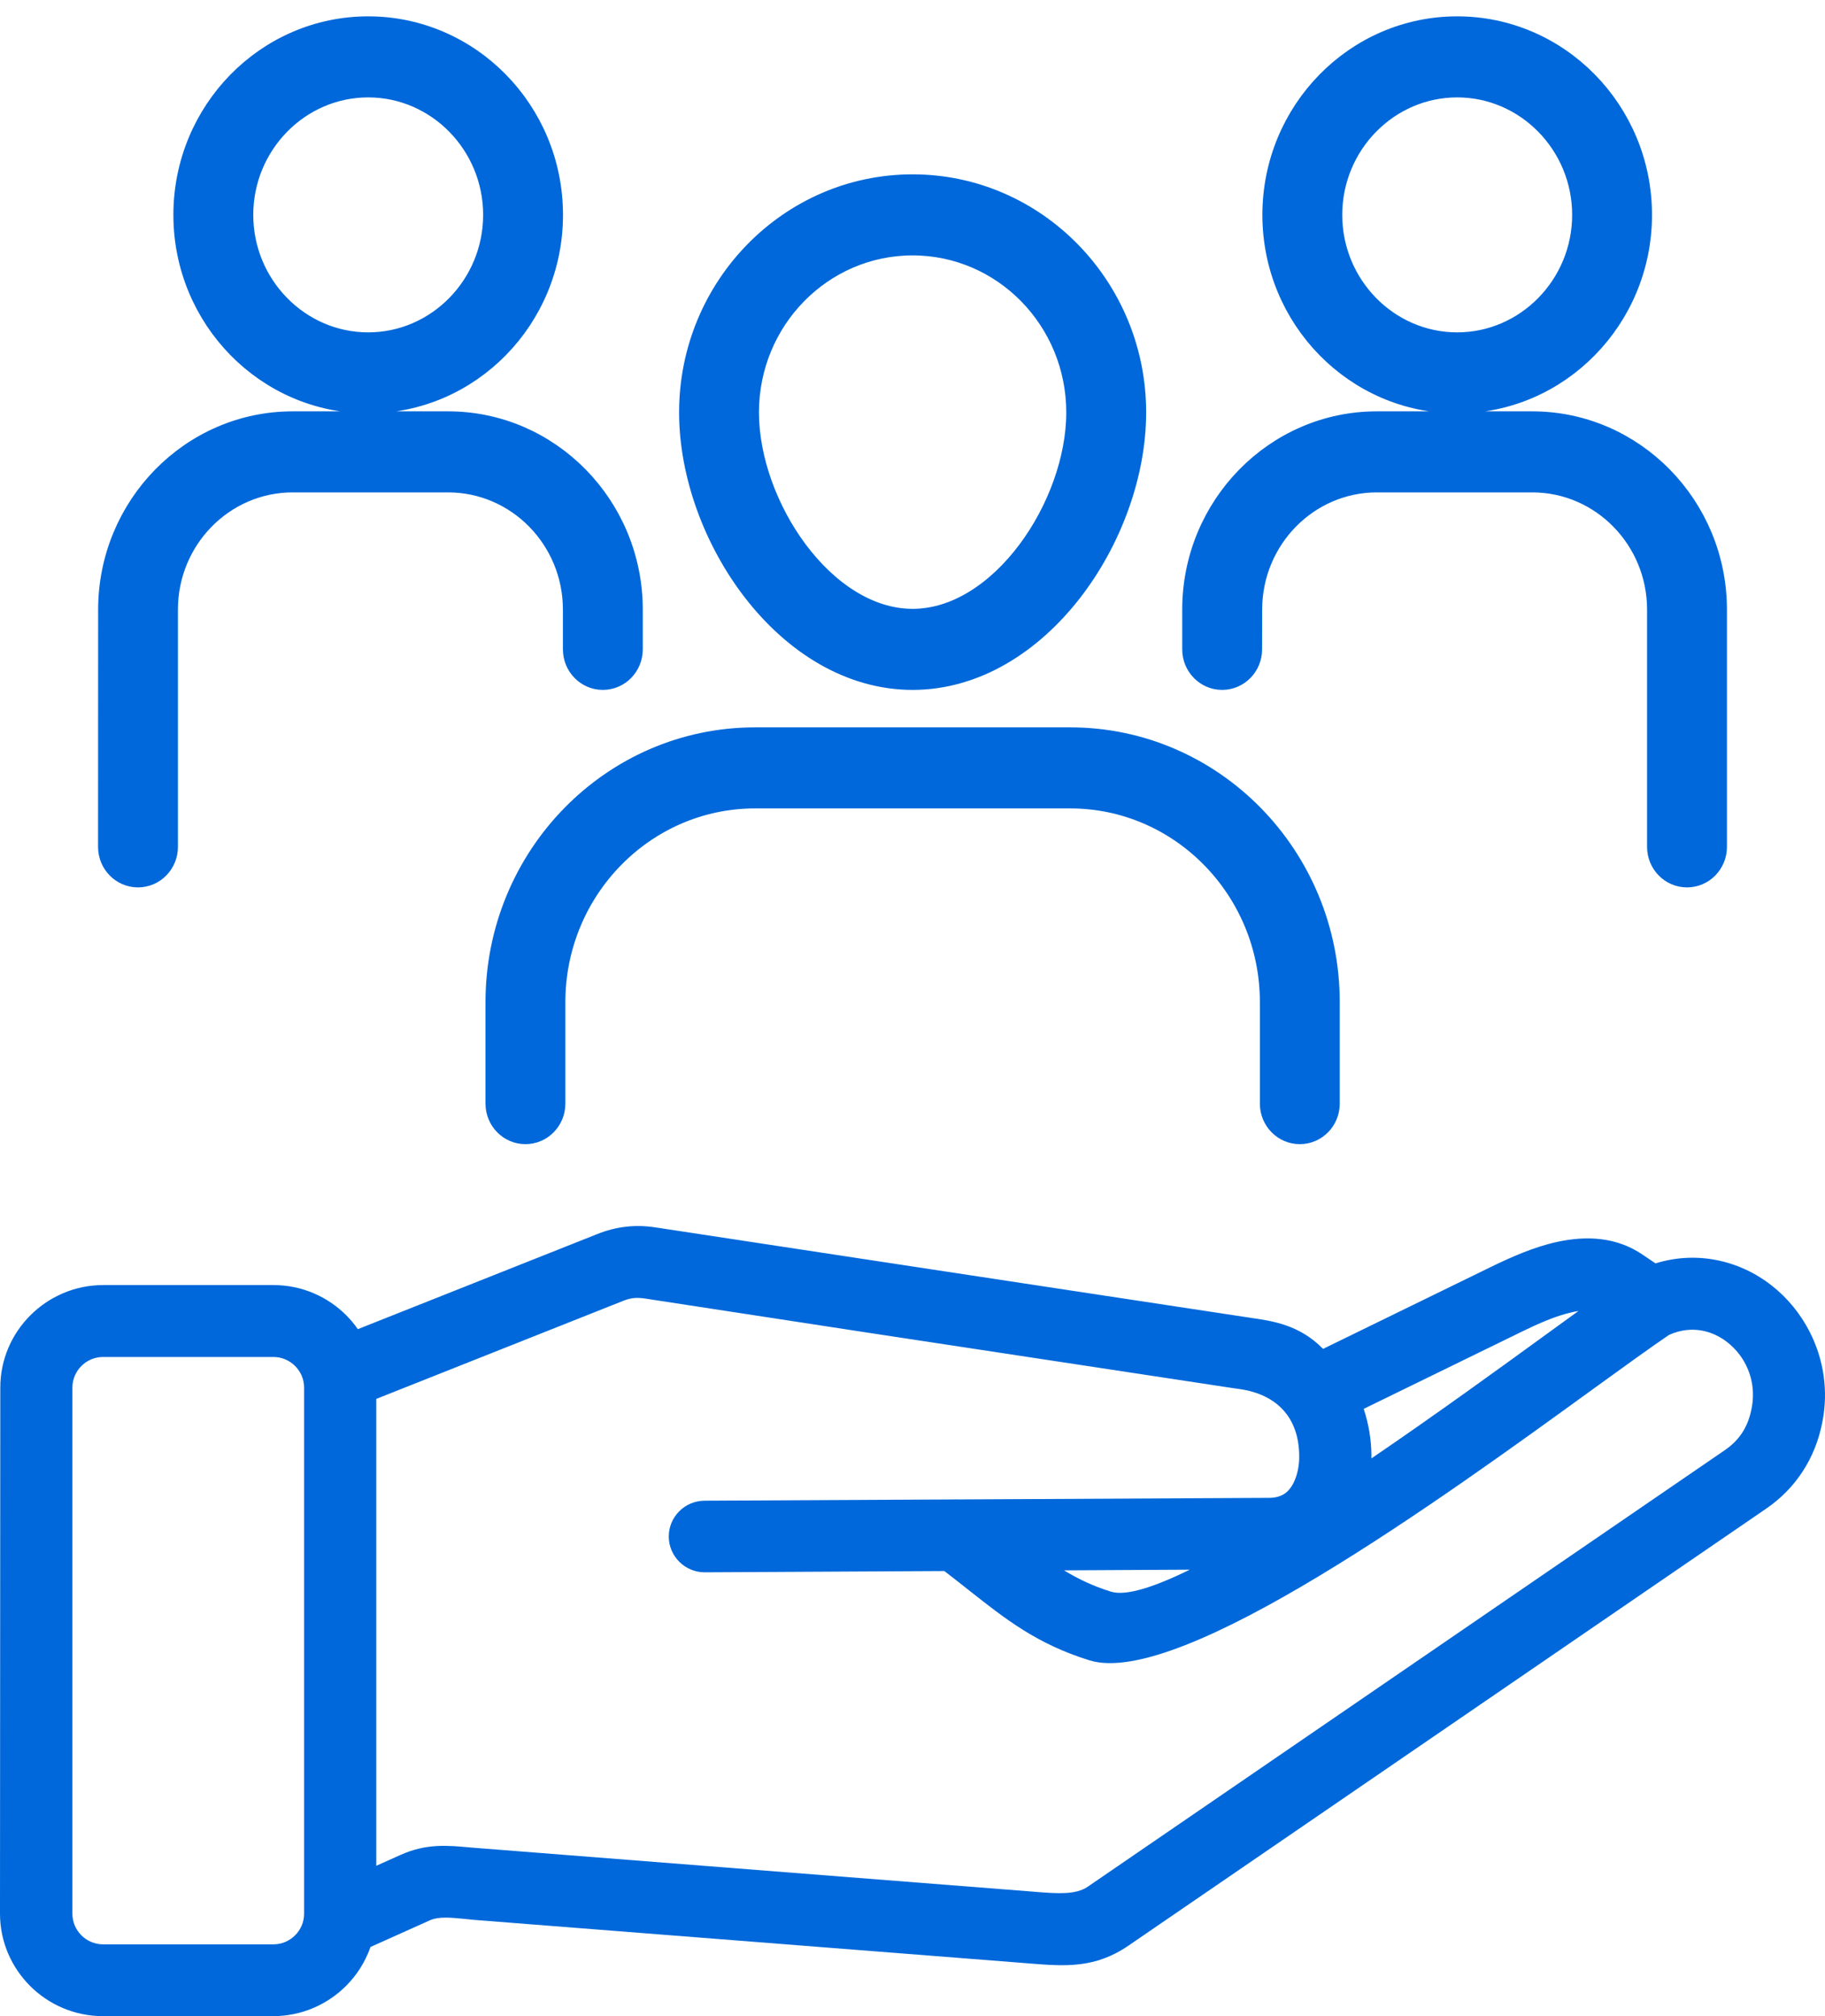 <svg width="67" height="74" viewBox="0 0 67 74" fill="none" xmlns="http://www.w3.org/2000/svg">
<path d="M63 22.376V31.084C63 31.684 62.523 32.171 61.934 32.171C61.345 32.171 60.868 31.684 60.868 31.084V22.376C60.868 19.783 58.799 17.673 56.256 17.673H50.548C48.005 17.673 45.937 19.783 45.937 22.376L45.934 23.835C45.934 24.435 45.456 24.922 44.868 24.922C44.279 24.922 43.802 24.435 43.802 23.835V22.376C43.802 18.585 46.831 15.498 50.545 15.498H56.254C59.971 15.498 63 18.588 63 22.376ZM39.29 27.097H27.719C22.48 27.097 18.224 31.438 18.224 36.781V40.508C18.224 41.108 18.701 41.595 19.29 41.595C19.879 41.595 20.356 41.108 20.356 40.508V36.781C20.356 32.641 23.66 29.272 27.719 29.272H39.29C43.349 29.272 46.653 32.641 46.653 36.781V40.508C46.653 41.108 47.13 41.595 47.719 41.595C48.308 41.595 48.785 41.108 48.785 40.508V36.781C48.785 31.438 44.529 27.097 39.29 27.097ZM25.331 15.136C25.331 10.54 28.998 6.799 33.504 6.799C38.01 6.799 41.678 10.54 41.678 15.136C41.678 19.658 38.11 24.922 33.504 24.922C28.898 24.922 25.331 19.658 25.331 15.136ZM27.463 15.136C27.463 18.565 30.25 22.747 33.504 22.747C36.758 22.747 39.545 18.565 39.545 15.136C39.545 11.735 36.839 8.974 33.504 8.974C30.17 8.974 27.463 11.735 27.463 15.136ZM46.745 7.887C46.745 4.089 49.774 1 53.497 1C57.22 1 60.249 4.089 60.249 7.887C60.249 11.684 57.22 14.773 53.497 14.773C49.774 14.773 46.745 11.684 46.745 7.887ZM48.877 7.887C48.877 10.48 50.953 12.599 53.497 12.599C56.04 12.599 58.117 10.48 58.117 7.887C58.117 5.293 56.04 3.175 53.497 3.175C50.953 3.175 48.877 5.293 48.877 7.887ZM21.066 22.376V23.834C21.066 24.435 21.544 24.922 22.132 24.922C22.721 24.922 23.198 24.435 23.198 23.834V22.376C23.198 18.585 20.169 15.498 16.455 15.498H10.746C7.029 15.498 4.003 18.587 4.003 22.376L4 31.084C4 31.684 4.478 32.171 5.066 32.171C5.655 32.171 6.132 31.684 6.132 31.084V22.376C6.132 19.782 8.201 17.673 10.744 17.673H16.452C18.998 17.673 21.066 19.782 21.066 22.376ZM6.765 7.887C6.765 4.089 9.794 1 13.517 1C17.24 1 20.269 4.089 20.269 7.887C20.269 11.684 17.24 14.773 13.517 14.773C9.794 14.773 6.765 11.684 6.765 7.887ZM8.898 7.887C8.898 10.48 10.974 12.599 13.517 12.599C16.061 12.599 18.137 10.48 18.137 7.887C18.137 5.293 16.061 3.175 13.517 3.175C10.974 3.175 8.898 5.293 8.898 7.887Z" fill="#0068DA" stroke="#0068DA" stroke-width="0.8"/>
<path fill-rule="evenodd" clip-rule="evenodd" d="M13.814 68.481L14.703 68.083C15.654 67.656 16.432 67.732 17.282 67.811C17.303 67.814 17.314 67.814 17.639 67.839L37.985 69.435L38.064 69.442C38.81 69.499 39.487 69.553 39.93 69.252L63.327 53.223C63.593 53.041 63.806 52.825 63.964 52.581C64.123 52.338 64.238 52.044 64.303 51.707C64.422 51.115 64.328 50.556 64.094 50.093C63.932 49.77 63.698 49.487 63.413 49.265C63.143 49.053 62.834 48.906 62.506 48.842C62.117 48.766 61.696 48.806 61.274 48.996C60.608 49.447 59.647 50.143 58.487 50.982C53.013 54.952 43.33 61.977 39.994 60.94C38.071 60.342 36.926 59.438 35.572 58.369C35.28 58.14 34.981 57.9 34.668 57.663L25.877 57.71C25.15 57.713 24.556 57.125 24.552 56.401C24.549 55.676 25.139 55.085 25.867 55.081L35.025 55.035C35.075 55.031 35.125 55.031 35.172 55.035L46.592 54.977C46.84 54.977 47.038 54.913 47.182 54.809C47.33 54.701 47.449 54.532 47.535 54.325C47.644 54.063 47.701 53.758 47.697 53.442C47.69 52.022 46.866 51.176 45.504 50.983C45.357 50.961 45.382 50.968 45.295 50.954C40.776 50.269 36.26 49.581 31.741 48.896L23.66 47.658C23.515 47.637 23.386 47.633 23.271 47.644C23.141 47.658 23.018 47.691 22.892 47.741L13.814 51.345L13.814 68.481ZM39.062 57.638L43.679 57.613C42.365 58.258 41.335 58.588 40.787 58.42C40.136 58.219 39.581 57.954 39.062 57.638ZM50.348 53.529V53.425C50.345 52.855 50.251 52.27 50.064 51.711L55.898 48.863C56.445 48.598 57.101 48.297 57.727 48.161C57.803 48.143 57.879 48.132 57.95 48.118C57.634 48.347 57.291 48.594 56.931 48.856C55.087 50.197 52.714 51.919 50.348 53.529ZM13.137 48.785L21.917 45.299C22.273 45.156 22.619 45.066 22.968 45.027C23.329 44.983 23.685 44.994 24.052 45.048L32.141 46.278C36.66 46.963 41.176 47.651 45.696 48.336C45.915 48.368 45.872 48.361 45.883 48.365C46.718 48.483 47.705 48.623 48.573 49.509L54.738 46.5C55.441 46.16 56.291 45.772 57.169 45.582C58.242 45.349 59.341 45.396 60.306 46.052L60.778 46.371C61.537 46.135 62.297 46.109 63.014 46.249C63.763 46.396 64.458 46.723 65.049 47.189C65.625 47.641 66.111 48.232 66.453 48.914C66.939 49.882 67.137 51.026 66.9 52.209C66.77 52.872 66.529 53.475 66.176 54.013C65.826 54.55 65.376 55.009 64.822 55.386L41.424 71.415C40.2 72.254 39.084 72.168 37.848 72.071L37.769 72.064L17.423 70.468C17.354 70.461 17.25 70.45 17.026 70.428C16.544 70.382 16.105 70.339 15.784 70.482L13.602 71.461C13.411 72.006 13.101 72.498 12.698 72.896C12.014 73.577 11.07 74 10.029 74H3.778C2.737 74 1.793 73.577 1.109 72.896C0.425 72.214 0 71.275 0 70.239L0.011 50.929C0.011 49.893 0.436 48.953 1.12 48.272C1.804 47.591 2.748 47.167 3.788 47.167H10.04C11.081 47.167 12.024 47.591 12.709 48.272C12.863 48.43 13.008 48.598 13.137 48.785ZM10.037 49.806H3.785C3.475 49.806 3.194 49.932 2.989 50.136C2.784 50.341 2.658 50.62 2.658 50.929V70.242C2.658 70.55 2.784 70.83 2.989 71.035C3.194 71.239 3.475 71.365 3.785 71.365H10.037C10.346 71.365 10.627 71.239 10.832 71.035C11.038 70.83 11.164 70.55 11.164 70.242V50.929C11.164 50.62 11.038 50.341 10.832 50.136C10.627 49.932 10.346 49.806 10.037 49.806Z" fill="#0068DA"/>
</svg>
